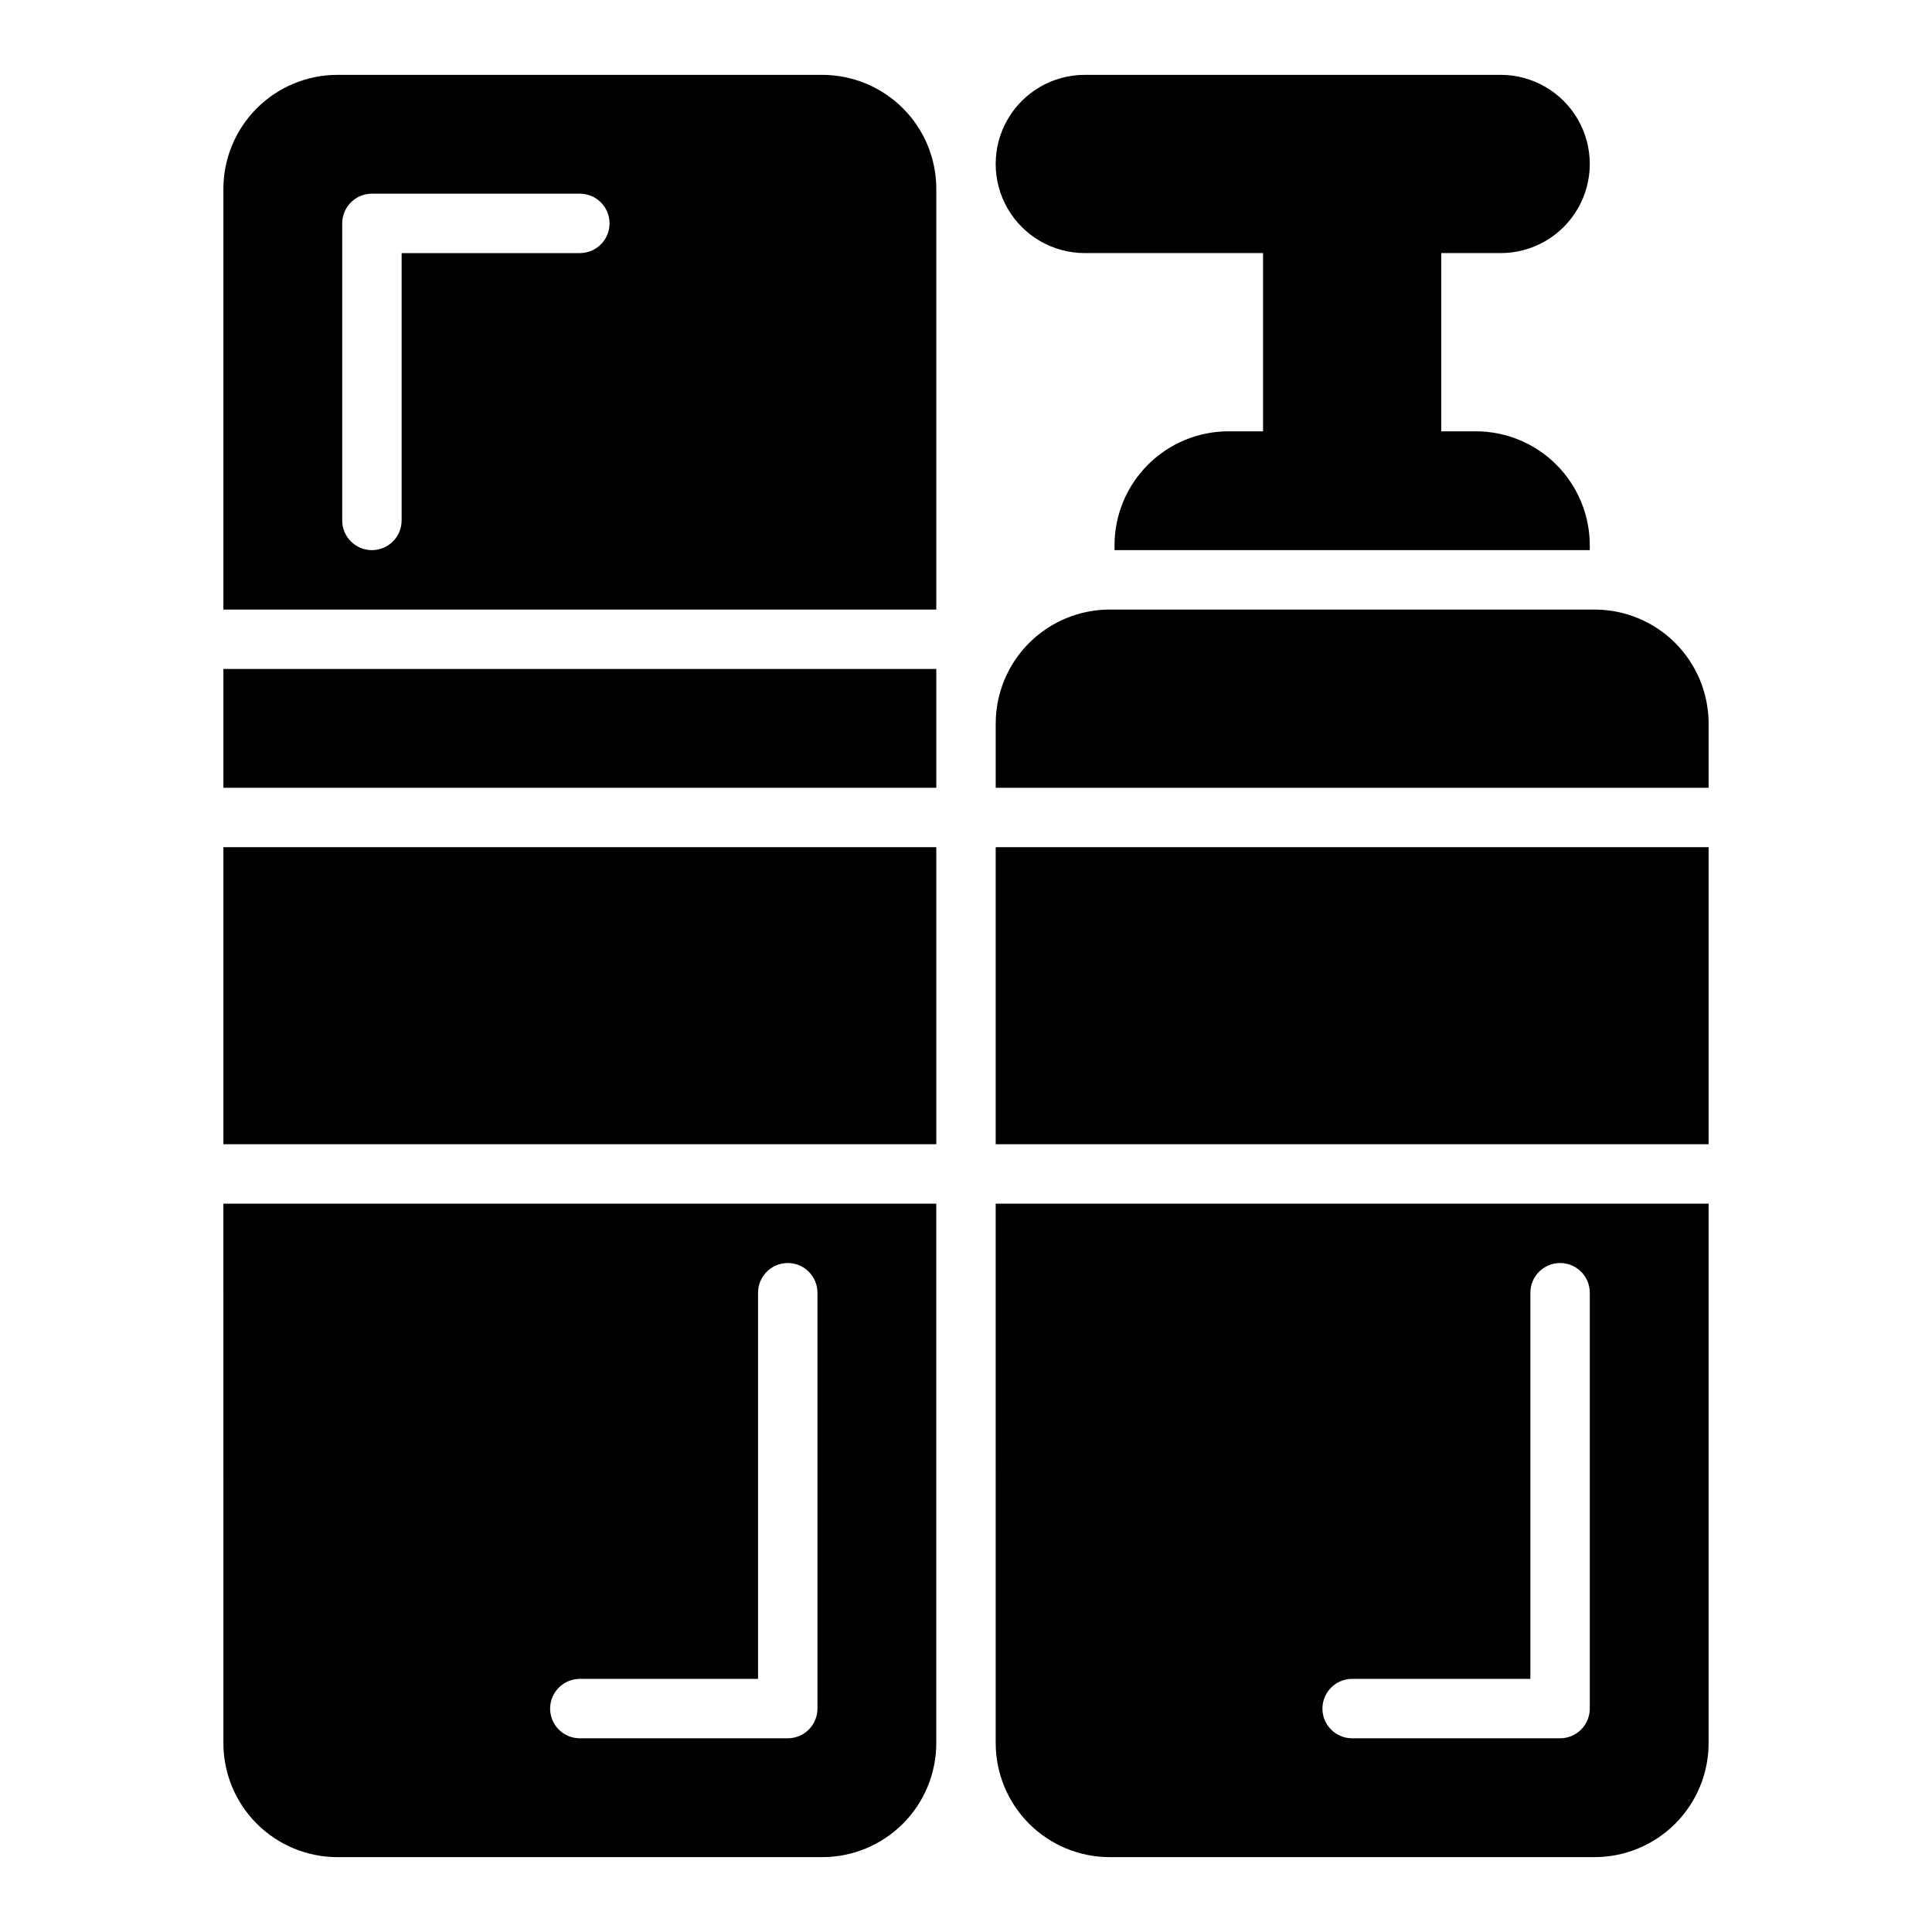 <?xml version="1.0" encoding="UTF-8"?>
<!-- Uploaded to: SVG Repo, www.svgrepo.com, Generator: SVG Repo Mixer Tools -->
<svg fill="#000000" width="800px" height="800px" version="1.1" viewBox="144 144 512 512" xmlns="http://www.w3.org/2000/svg">
 <g>
  <path d="m431.49 211.07h47.23v47.23h-9.133c-8.016 0-15.703 3.188-21.375 8.855-5.668 5.668-8.852 13.355-8.852 21.375v1.258h125.95v-1.258c0-8.02-3.188-15.707-8.855-21.375s-13.359-8.855-21.375-8.855h-9.133v-47.23h15.746c8.438 0 16.234-4.5 20.453-11.809 4.219-7.309 4.219-16.309 0-23.617-4.219-7.305-12.016-11.809-20.453-11.809h-110.21c-8.438 0-16.234 4.504-20.453 11.809-4.219 7.309-4.219 16.309 0 23.617 4.219 7.309 12.016 11.809 20.453 11.809z"/>
  <path d="m203.2 321.28h188.93v31.488h-188.93z"/>
  <path d="m203.2 368.51h188.93v78.719h-188.93z"/>
  <path d="m203.2 605.93c0 8.02 3.184 15.707 8.852 21.375 5.668 5.668 13.359 8.855 21.375 8.855h128.47c8.016 0 15.707-3.188 21.375-8.855 5.668-5.668 8.852-13.355 8.852-21.375v-142.95h-188.93zm94.465-17.004h47.23v-102.34c0-4.348 3.523-7.871 7.871-7.871s7.871 3.523 7.871 7.871v110.21c0 2.086-0.828 4.09-2.305 5.566-1.477 1.473-3.477 2.305-5.566 2.305h-55.102c-4.348 0-7.875-3.523-7.875-7.871 0-4.348 3.527-7.875 7.875-7.875z"/>
  <path d="m361.9 163.84h-128.47c-8.016 0-15.707 3.188-21.375 8.855-5.668 5.668-8.852 13.359-8.852 21.375v111.47h188.93v-111.47c0-8.016-3.184-15.707-8.852-21.375-5.668-5.668-13.359-8.855-21.375-8.855zm-64.234 47.234h-47.234v70.848c0 4.348-3.523 7.871-7.871 7.871s-7.871-3.523-7.871-7.871v-78.719c0-4.348 3.523-7.875 7.871-7.875h55.105c4.348 0 7.871 3.527 7.871 7.875 0 4.348-3.523 7.871-7.871 7.871z"/>
  <path d="m407.87 368.51h188.93v78.719h-188.93z"/>
  <path d="m566.57 305.54h-128.47c-8.016 0-15.703 3.184-21.375 8.852-5.668 5.672-8.852 13.359-8.852 21.375v17.004h188.93v-17.004c0-8.016-3.188-15.703-8.855-21.375-5.668-5.668-13.359-8.852-21.375-8.852z"/>
  <path d="m407.87 605.93c0 8.02 3.184 15.707 8.852 21.375 5.672 5.668 13.359 8.855 21.375 8.855h128.47c8.016 0 15.707-3.188 21.375-8.855 5.668-5.668 8.855-13.355 8.855-21.375v-142.95h-188.93zm94.465-17.004h47.23v-102.34c0-4.348 3.523-7.871 7.871-7.871s7.875 3.523 7.875 7.871v110.21c0 2.086-0.832 4.09-2.309 5.566-1.477 1.473-3.477 2.305-5.566 2.305h-55.102c-4.348 0-7.875-3.523-7.875-7.871 0-4.348 3.527-7.875 7.875-7.875z"/>
 </g>
</svg>